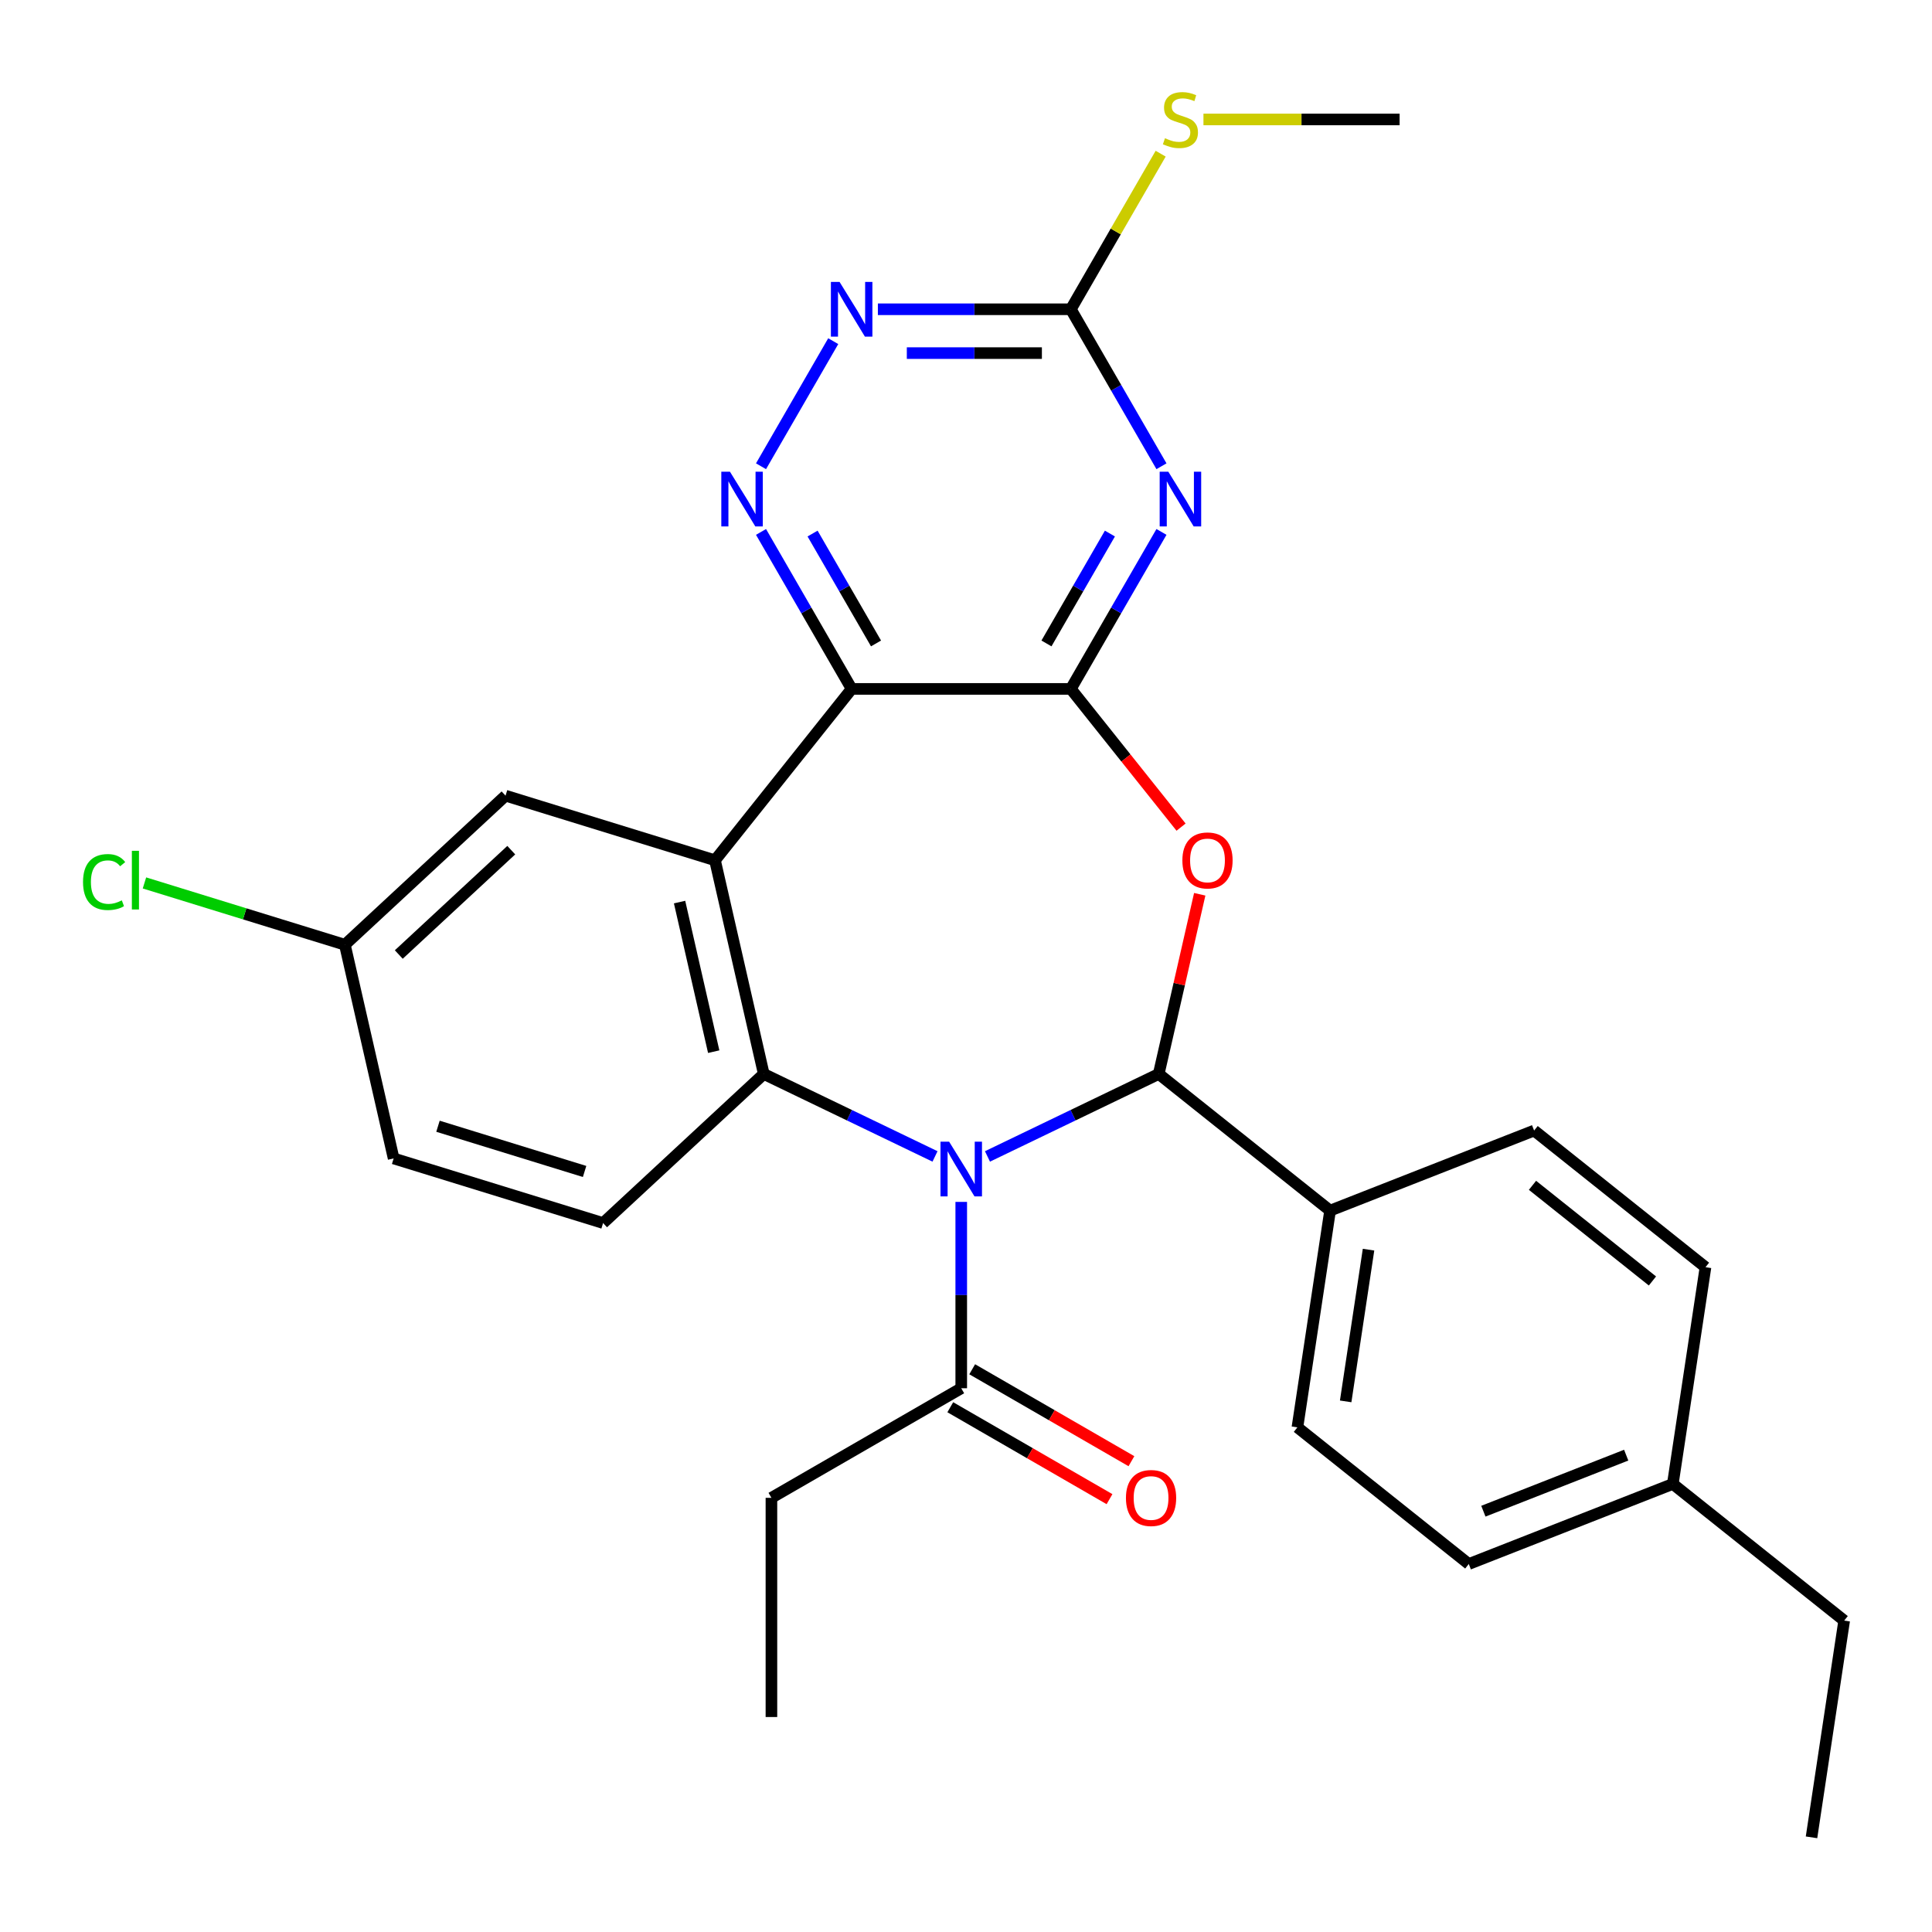 <?xml version='1.0' encoding='iso-8859-1'?>
<svg version='1.1' baseProfile='full'
              xmlns='http://www.w3.org/2000/svg'
                      xmlns:rdkit='http://www.rdkit.org/xml'
                      xmlns:xlink='http://www.w3.org/1999/xlink'
                  xml:space='preserve'
width='1000px' height='1000px' viewBox='0 0 1000 1000'>
<!-- END OF HEADER -->
<rect style='opacity:1.0;fill:#FFFFFF;stroke:none' width='1000' height='1000' x='0' y='0'> </rect>
<path class='bond-1' d='M 511.113,598.567 L 555.433,577.224' style='fill:none;fill-rule:evenodd;stroke:#0000FF;stroke-width:6px;stroke-linecap:butt;stroke-linejoin:miter;stroke-opacity:1' />
<path class='bond-1' d='M 555.433,577.224 L 599.752,555.881' style='fill:none;fill-rule:evenodd;stroke:#000000;stroke-width:6px;stroke-linecap:butt;stroke-linejoin:miter;stroke-opacity:1' />
<path class='bond-5' d='M 483.961,598.567 L 439.642,577.224' style='fill:none;fill-rule:evenodd;stroke:#0000FF;stroke-width:6px;stroke-linecap:butt;stroke-linejoin:miter;stroke-opacity:1' />
<path class='bond-5' d='M 439.642,577.224 L 395.323,555.881' style='fill:none;fill-rule:evenodd;stroke:#000000;stroke-width:6px;stroke-linecap:butt;stroke-linejoin:miter;stroke-opacity:1' />
<path class='bond-9' d='M 497.537,622.101 L 497.537,670.328' style='fill:none;fill-rule:evenodd;stroke:#0000FF;stroke-width:6px;stroke-linecap:butt;stroke-linejoin:miter;stroke-opacity:1' />
<path class='bond-9' d='M 497.537,670.328 L 497.537,718.555' style='fill:none;fill-rule:evenodd;stroke:#000000;stroke-width:6px;stroke-linecap:butt;stroke-linejoin:miter;stroke-opacity:1' />
<path class='bond-0' d='M 554.262,356.578 L 582.789,392.349' style='fill:none;fill-rule:evenodd;stroke:#000000;stroke-width:6px;stroke-linecap:butt;stroke-linejoin:miter;stroke-opacity:1' />
<path class='bond-0' d='M 582.789,392.349 L 611.315,428.12' style='fill:none;fill-rule:evenodd;stroke:#FF0000;stroke-width:6px;stroke-linecap:butt;stroke-linejoin:miter;stroke-opacity:1' />
<path class='bond-6' d='M 554.262,356.578 L 577.718,315.951' style='fill:none;fill-rule:evenodd;stroke:#000000;stroke-width:6px;stroke-linecap:butt;stroke-linejoin:miter;stroke-opacity:1' />
<path class='bond-6' d='M 577.718,315.951 L 601.174,275.324' style='fill:none;fill-rule:evenodd;stroke:#0000FF;stroke-width:6px;stroke-linecap:butt;stroke-linejoin:miter;stroke-opacity:1' />
<path class='bond-6' d='M 541.649,333.044 L 558.068,304.606' style='fill:none;fill-rule:evenodd;stroke:#000000;stroke-width:6px;stroke-linecap:butt;stroke-linejoin:miter;stroke-opacity:1' />
<path class='bond-6' d='M 558.068,304.606 L 574.487,276.167' style='fill:none;fill-rule:evenodd;stroke:#0000FF;stroke-width:6px;stroke-linecap:butt;stroke-linejoin:miter;stroke-opacity:1' />
<path class='bond-29' d='M 554.262,356.578 L 440.812,356.578' style='fill:none;fill-rule:evenodd;stroke:#000000;stroke-width:6px;stroke-linecap:butt;stroke-linejoin:miter;stroke-opacity:1' />
<path class='bond-3' d='M 599.752,555.881 L 610.366,509.377' style='fill:none;fill-rule:evenodd;stroke:#000000;stroke-width:6px;stroke-linecap:butt;stroke-linejoin:miter;stroke-opacity:1' />
<path class='bond-3' d='M 610.366,509.377 L 620.98,462.872' style='fill:none;fill-rule:evenodd;stroke:#FF0000;stroke-width:6px;stroke-linecap:butt;stroke-linejoin:miter;stroke-opacity:1' />
<path class='bond-12' d='M 599.752,555.881 L 688.45,626.616' style='fill:none;fill-rule:evenodd;stroke:#000000;stroke-width:6px;stroke-linecap:butt;stroke-linejoin:miter;stroke-opacity:1' />
<path class='bond-2' d='M 440.812,356.578 L 370.078,445.276' style='fill:none;fill-rule:evenodd;stroke:#000000;stroke-width:6px;stroke-linecap:butt;stroke-linejoin:miter;stroke-opacity:1' />
<path class='bond-7' d='M 440.812,356.578 L 417.356,315.951' style='fill:none;fill-rule:evenodd;stroke:#000000;stroke-width:6px;stroke-linecap:butt;stroke-linejoin:miter;stroke-opacity:1' />
<path class='bond-7' d='M 417.356,315.951 L 393.9,275.324' style='fill:none;fill-rule:evenodd;stroke:#0000FF;stroke-width:6px;stroke-linecap:butt;stroke-linejoin:miter;stroke-opacity:1' />
<path class='bond-7' d='M 453.426,333.044 L 437.007,304.606' style='fill:none;fill-rule:evenodd;stroke:#000000;stroke-width:6px;stroke-linecap:butt;stroke-linejoin:miter;stroke-opacity:1' />
<path class='bond-7' d='M 437.007,304.606 L 420.587,276.167' style='fill:none;fill-rule:evenodd;stroke:#0000FF;stroke-width:6px;stroke-linecap:butt;stroke-linejoin:miter;stroke-opacity:1' />
<path class='bond-4' d='M 370.078,445.276 L 395.323,555.881' style='fill:none;fill-rule:evenodd;stroke:#000000;stroke-width:6px;stroke-linecap:butt;stroke-linejoin:miter;stroke-opacity:1' />
<path class='bond-4' d='M 351.744,466.916 L 369.415,544.339' style='fill:none;fill-rule:evenodd;stroke:#000000;stroke-width:6px;stroke-linecap:butt;stroke-linejoin:miter;stroke-opacity:1' />
<path class='bond-13' d='M 370.078,445.276 L 261.669,411.836' style='fill:none;fill-rule:evenodd;stroke:#000000;stroke-width:6px;stroke-linecap:butt;stroke-linejoin:miter;stroke-opacity:1' />
<path class='bond-11' d='M 395.323,555.881 L 312.158,633.046' style='fill:none;fill-rule:evenodd;stroke:#000000;stroke-width:6px;stroke-linecap:butt;stroke-linejoin:miter;stroke-opacity:1' />
<path class='bond-8' d='M 601.174,241.331 L 577.718,200.704' style='fill:none;fill-rule:evenodd;stroke:#0000FF;stroke-width:6px;stroke-linecap:butt;stroke-linejoin:miter;stroke-opacity:1' />
<path class='bond-8' d='M 577.718,200.704 L 554.262,160.077' style='fill:none;fill-rule:evenodd;stroke:#000000;stroke-width:6px;stroke-linecap:butt;stroke-linejoin:miter;stroke-opacity:1' />
<path class='bond-10' d='M 393.9,241.331 L 431.283,176.583' style='fill:none;fill-rule:evenodd;stroke:#0000FF;stroke-width:6px;stroke-linecap:butt;stroke-linejoin:miter;stroke-opacity:1' />
<path class='bond-15' d='M 554.262,160.077 L 577.51,119.81' style='fill:none;fill-rule:evenodd;stroke:#000000;stroke-width:6px;stroke-linecap:butt;stroke-linejoin:miter;stroke-opacity:1' />
<path class='bond-15' d='M 577.51,119.81 L 600.758,79.543' style='fill:none;fill-rule:evenodd;stroke:#CCCC00;stroke-width:6px;stroke-linecap:butt;stroke-linejoin:miter;stroke-opacity:1' />
<path class='bond-31' d='M 554.262,160.077 L 504.325,160.077' style='fill:none;fill-rule:evenodd;stroke:#000000;stroke-width:6px;stroke-linecap:butt;stroke-linejoin:miter;stroke-opacity:1' />
<path class='bond-31' d='M 504.325,160.077 L 454.389,160.077' style='fill:none;fill-rule:evenodd;stroke:#0000FF;stroke-width:6px;stroke-linecap:butt;stroke-linejoin:miter;stroke-opacity:1' />
<path class='bond-31' d='M 539.281,182.767 L 504.325,182.767' style='fill:none;fill-rule:evenodd;stroke:#000000;stroke-width:6px;stroke-linecap:butt;stroke-linejoin:miter;stroke-opacity:1' />
<path class='bond-31' d='M 504.325,182.767 L 469.37,182.767' style='fill:none;fill-rule:evenodd;stroke:#0000FF;stroke-width:6px;stroke-linecap:butt;stroke-linejoin:miter;stroke-opacity:1' />
<path class='bond-14' d='M 491.865,728.38 L 533.072,752.17' style='fill:none;fill-rule:evenodd;stroke:#000000;stroke-width:6px;stroke-linecap:butt;stroke-linejoin:miter;stroke-opacity:1' />
<path class='bond-14' d='M 533.072,752.17 L 574.279,775.961' style='fill:none;fill-rule:evenodd;stroke:#FF0000;stroke-width:6px;stroke-linecap:butt;stroke-linejoin:miter;stroke-opacity:1' />
<path class='bond-14' d='M 503.21,708.729 L 544.417,732.52' style='fill:none;fill-rule:evenodd;stroke:#000000;stroke-width:6px;stroke-linecap:butt;stroke-linejoin:miter;stroke-opacity:1' />
<path class='bond-14' d='M 544.417,732.52 L 585.624,756.311' style='fill:none;fill-rule:evenodd;stroke:#FF0000;stroke-width:6px;stroke-linecap:butt;stroke-linejoin:miter;stroke-opacity:1' />
<path class='bond-24' d='M 497.537,718.555 L 399.287,775.279' style='fill:none;fill-rule:evenodd;stroke:#000000;stroke-width:6px;stroke-linecap:butt;stroke-linejoin:miter;stroke-opacity:1' />
<path class='bond-19' d='M 312.158,633.046 L 203.749,599.607' style='fill:none;fill-rule:evenodd;stroke:#000000;stroke-width:6px;stroke-linecap:butt;stroke-linejoin:miter;stroke-opacity:1' />
<path class='bond-19' d='M 302.585,606.349 L 226.698,582.941' style='fill:none;fill-rule:evenodd;stroke:#000000;stroke-width:6px;stroke-linecap:butt;stroke-linejoin:miter;stroke-opacity:1' />
<path class='bond-16' d='M 688.45,626.616 L 671.541,738.798' style='fill:none;fill-rule:evenodd;stroke:#000000;stroke-width:6px;stroke-linecap:butt;stroke-linejoin:miter;stroke-opacity:1' />
<path class='bond-16' d='M 708.35,646.825 L 696.514,725.352' style='fill:none;fill-rule:evenodd;stroke:#000000;stroke-width:6px;stroke-linecap:butt;stroke-linejoin:miter;stroke-opacity:1' />
<path class='bond-17' d='M 688.45,626.616 L 794.057,585.168' style='fill:none;fill-rule:evenodd;stroke:#000000;stroke-width:6px;stroke-linecap:butt;stroke-linejoin:miter;stroke-opacity:1' />
<path class='bond-30' d='M 261.669,411.836 L 178.504,489.001' style='fill:none;fill-rule:evenodd;stroke:#000000;stroke-width:6px;stroke-linecap:butt;stroke-linejoin:miter;stroke-opacity:1' />
<path class='bond-30' d='M 264.627,440.044 L 206.412,494.059' style='fill:none;fill-rule:evenodd;stroke:#000000;stroke-width:6px;stroke-linecap:butt;stroke-linejoin:miter;stroke-opacity:1' />
<path class='bond-25' d='M 622.903,61.827 L 673.67,61.827' style='fill:none;fill-rule:evenodd;stroke:#CCCC00;stroke-width:6px;stroke-linecap:butt;stroke-linejoin:miter;stroke-opacity:1' />
<path class='bond-25' d='M 673.67,61.827 L 724.436,61.827' style='fill:none;fill-rule:evenodd;stroke:#000000;stroke-width:6px;stroke-linecap:butt;stroke-linejoin:miter;stroke-opacity:1' />
<path class='bond-20' d='M 671.541,738.798 L 760.24,809.533' style='fill:none;fill-rule:evenodd;stroke:#000000;stroke-width:6px;stroke-linecap:butt;stroke-linejoin:miter;stroke-opacity:1' />
<path class='bond-21' d='M 794.057,585.168 L 882.756,655.903' style='fill:none;fill-rule:evenodd;stroke:#000000;stroke-width:6px;stroke-linecap:butt;stroke-linejoin:miter;stroke-opacity:1' />
<path class='bond-21' d='M 793.215,613.518 L 855.304,663.032' style='fill:none;fill-rule:evenodd;stroke:#000000;stroke-width:6px;stroke-linecap:butt;stroke-linejoin:miter;stroke-opacity:1' />
<path class='bond-18' d='M 178.504,489.001 L 203.749,599.607' style='fill:none;fill-rule:evenodd;stroke:#000000;stroke-width:6px;stroke-linecap:butt;stroke-linejoin:miter;stroke-opacity:1' />
<path class='bond-22' d='M 178.504,489.001 L 126.638,473.003' style='fill:none;fill-rule:evenodd;stroke:#000000;stroke-width:6px;stroke-linecap:butt;stroke-linejoin:miter;stroke-opacity:1' />
<path class='bond-22' d='M 126.638,473.003 L 74.771,457.004' style='fill:none;fill-rule:evenodd;stroke:#00CC00;stroke-width:6px;stroke-linecap:butt;stroke-linejoin:miter;stroke-opacity:1' />
<path class='bond-32' d='M 760.24,809.533 L 865.847,768.085' style='fill:none;fill-rule:evenodd;stroke:#000000;stroke-width:6px;stroke-linecap:butt;stroke-linejoin:miter;stroke-opacity:1' />
<path class='bond-32' d='M 767.791,782.194 L 841.716,753.181' style='fill:none;fill-rule:evenodd;stroke:#000000;stroke-width:6px;stroke-linecap:butt;stroke-linejoin:miter;stroke-opacity:1' />
<path class='bond-23' d='M 882.756,655.903 L 865.847,768.085' style='fill:none;fill-rule:evenodd;stroke:#000000;stroke-width:6px;stroke-linecap:butt;stroke-linejoin:miter;stroke-opacity:1' />
<path class='bond-26' d='M 865.847,768.085 L 954.545,838.82' style='fill:none;fill-rule:evenodd;stroke:#000000;stroke-width:6px;stroke-linecap:butt;stroke-linejoin:miter;stroke-opacity:1' />
<path class='bond-27' d='M 399.287,775.279 L 399.287,888.729' style='fill:none;fill-rule:evenodd;stroke:#000000;stroke-width:6px;stroke-linecap:butt;stroke-linejoin:miter;stroke-opacity:1' />
<path class='bond-28' d='M 954.545,838.82 L 937.637,951.002' style='fill:none;fill-rule:evenodd;stroke:#000000;stroke-width:6px;stroke-linecap:butt;stroke-linejoin:miter;stroke-opacity:1' />
<path  class='atom-0' d='M 491.277 590.945
L 500.557 605.945
Q 501.477 607.425, 502.957 610.105
Q 504.437 612.785, 504.517 612.945
L 504.517 590.945
L 508.277 590.945
L 508.277 619.265
L 504.397 619.265
L 494.437 602.865
Q 493.277 600.945, 492.037 598.745
Q 490.837 596.545, 490.477 595.865
L 490.477 619.265
L 486.797 619.265
L 486.797 590.945
L 491.277 590.945
' fill='#0000FF'/>
<path  class='atom-4' d='M 611.997 445.356
Q 611.997 438.556, 615.357 434.756
Q 618.717 430.956, 624.997 430.956
Q 631.277 430.956, 634.637 434.756
Q 637.997 438.556, 637.997 445.356
Q 637.997 452.236, 634.597 456.156
Q 631.197 460.036, 624.997 460.036
Q 618.757 460.036, 615.357 456.156
Q 611.997 452.276, 611.997 445.356
M 624.997 456.836
Q 629.317 456.836, 631.637 453.956
Q 633.997 451.036, 633.997 445.356
Q 633.997 439.796, 631.637 436.996
Q 629.317 434.156, 624.997 434.156
Q 620.677 434.156, 618.317 436.956
Q 615.997 439.756, 615.997 445.356
Q 615.997 451.076, 618.317 453.956
Q 620.677 456.836, 624.997 456.836
' fill='#FF0000'/>
<path  class='atom-7' d='M 604.727 244.167
L 614.007 259.167
Q 614.927 260.647, 616.407 263.327
Q 617.887 266.007, 617.967 266.167
L 617.967 244.167
L 621.727 244.167
L 621.727 272.487
L 617.847 272.487
L 607.887 256.087
Q 606.727 254.167, 605.487 251.967
Q 604.287 249.767, 603.927 249.087
L 603.927 272.487
L 600.247 272.487
L 600.247 244.167
L 604.727 244.167
' fill='#0000FF'/>
<path  class='atom-8' d='M 377.828 244.167
L 387.108 259.167
Q 388.028 260.647, 389.508 263.327
Q 390.988 266.007, 391.068 266.167
L 391.068 244.167
L 394.828 244.167
L 394.828 272.487
L 390.948 272.487
L 380.988 256.087
Q 379.828 254.167, 378.588 251.967
Q 377.388 249.767, 377.028 249.087
L 377.028 272.487
L 373.348 272.487
L 373.348 244.167
L 377.828 244.167
' fill='#0000FF'/>
<path  class='atom-11' d='M 434.552 145.917
L 443.832 160.917
Q 444.752 162.397, 446.232 165.077
Q 447.712 167.757, 447.792 167.917
L 447.792 145.917
L 451.552 145.917
L 451.552 174.237
L 447.672 174.237
L 437.712 157.837
Q 436.552 155.917, 435.312 153.717
Q 434.112 151.517, 433.752 150.837
L 433.752 174.237
L 430.072 174.237
L 430.072 145.917
L 434.552 145.917
' fill='#0000FF'/>
<path  class='atom-15' d='M 582.787 775.359
Q 582.787 768.559, 586.147 764.759
Q 589.507 760.959, 595.787 760.959
Q 602.067 760.959, 605.427 764.759
Q 608.787 768.559, 608.787 775.359
Q 608.787 782.239, 605.387 786.159
Q 601.987 790.039, 595.787 790.039
Q 589.547 790.039, 586.147 786.159
Q 582.787 782.279, 582.787 775.359
M 595.787 786.839
Q 600.107 786.839, 602.427 783.959
Q 604.787 781.039, 604.787 775.359
Q 604.787 769.799, 602.427 766.999
Q 600.107 764.159, 595.787 764.159
Q 591.467 764.159, 589.107 766.959
Q 586.787 769.759, 586.787 775.359
Q 586.787 781.079, 589.107 783.959
Q 591.467 786.839, 595.787 786.839
' fill='#FF0000'/>
<path  class='atom-16' d='M 602.987 71.547
Q 603.307 71.667, 604.627 72.227
Q 605.947 72.787, 607.387 73.147
Q 608.867 73.467, 610.307 73.467
Q 612.987 73.467, 614.547 72.187
Q 616.107 70.867, 616.107 68.587
Q 616.107 67.027, 615.307 66.067
Q 614.547 65.107, 613.347 64.587
Q 612.147 64.067, 610.147 63.467
Q 607.627 62.707, 606.107 61.987
Q 604.627 61.267, 603.547 59.747
Q 602.507 58.227, 602.507 55.667
Q 602.507 52.107, 604.907 49.907
Q 607.347 47.707, 612.147 47.707
Q 615.427 47.707, 619.147 49.267
L 618.227 52.347
Q 614.827 50.947, 612.267 50.947
Q 609.507 50.947, 607.987 52.107
Q 606.467 53.227, 606.507 55.187
Q 606.507 56.707, 607.267 57.627
Q 608.067 58.547, 609.187 59.067
Q 610.347 59.587, 612.267 60.187
Q 614.827 60.987, 616.347 61.787
Q 617.867 62.587, 618.947 64.227
Q 620.067 65.827, 620.067 68.587
Q 620.067 72.507, 617.427 74.627
Q 614.827 76.707, 610.467 76.707
Q 607.947 76.707, 606.027 76.147
Q 604.147 75.627, 601.907 74.707
L 602.987 71.547
' fill='#CCCC00'/>
<path  class='atom-23' d='M 42.975 456.542
Q 42.975 449.502, 46.255 445.822
Q 49.575 442.102, 55.855 442.102
Q 61.695 442.102, 64.815 446.222
L 62.175 448.382
Q 59.895 445.382, 55.855 445.382
Q 51.575 445.382, 49.295 448.262
Q 47.055 451.102, 47.055 456.542
Q 47.055 462.142, 49.375 465.022
Q 51.735 467.902, 56.295 467.902
Q 59.415 467.902, 63.055 466.022
L 64.175 469.022
Q 62.695 469.982, 60.455 470.542
Q 58.215 471.102, 55.735 471.102
Q 49.575 471.102, 46.255 467.342
Q 42.975 463.582, 42.975 456.542
' fill='#00CC00'/>
<path  class='atom-23' d='M 68.255 440.382
L 71.935 440.382
L 71.935 470.742
L 68.255 470.742
L 68.255 440.382
' fill='#00CC00'/>
</svg>
